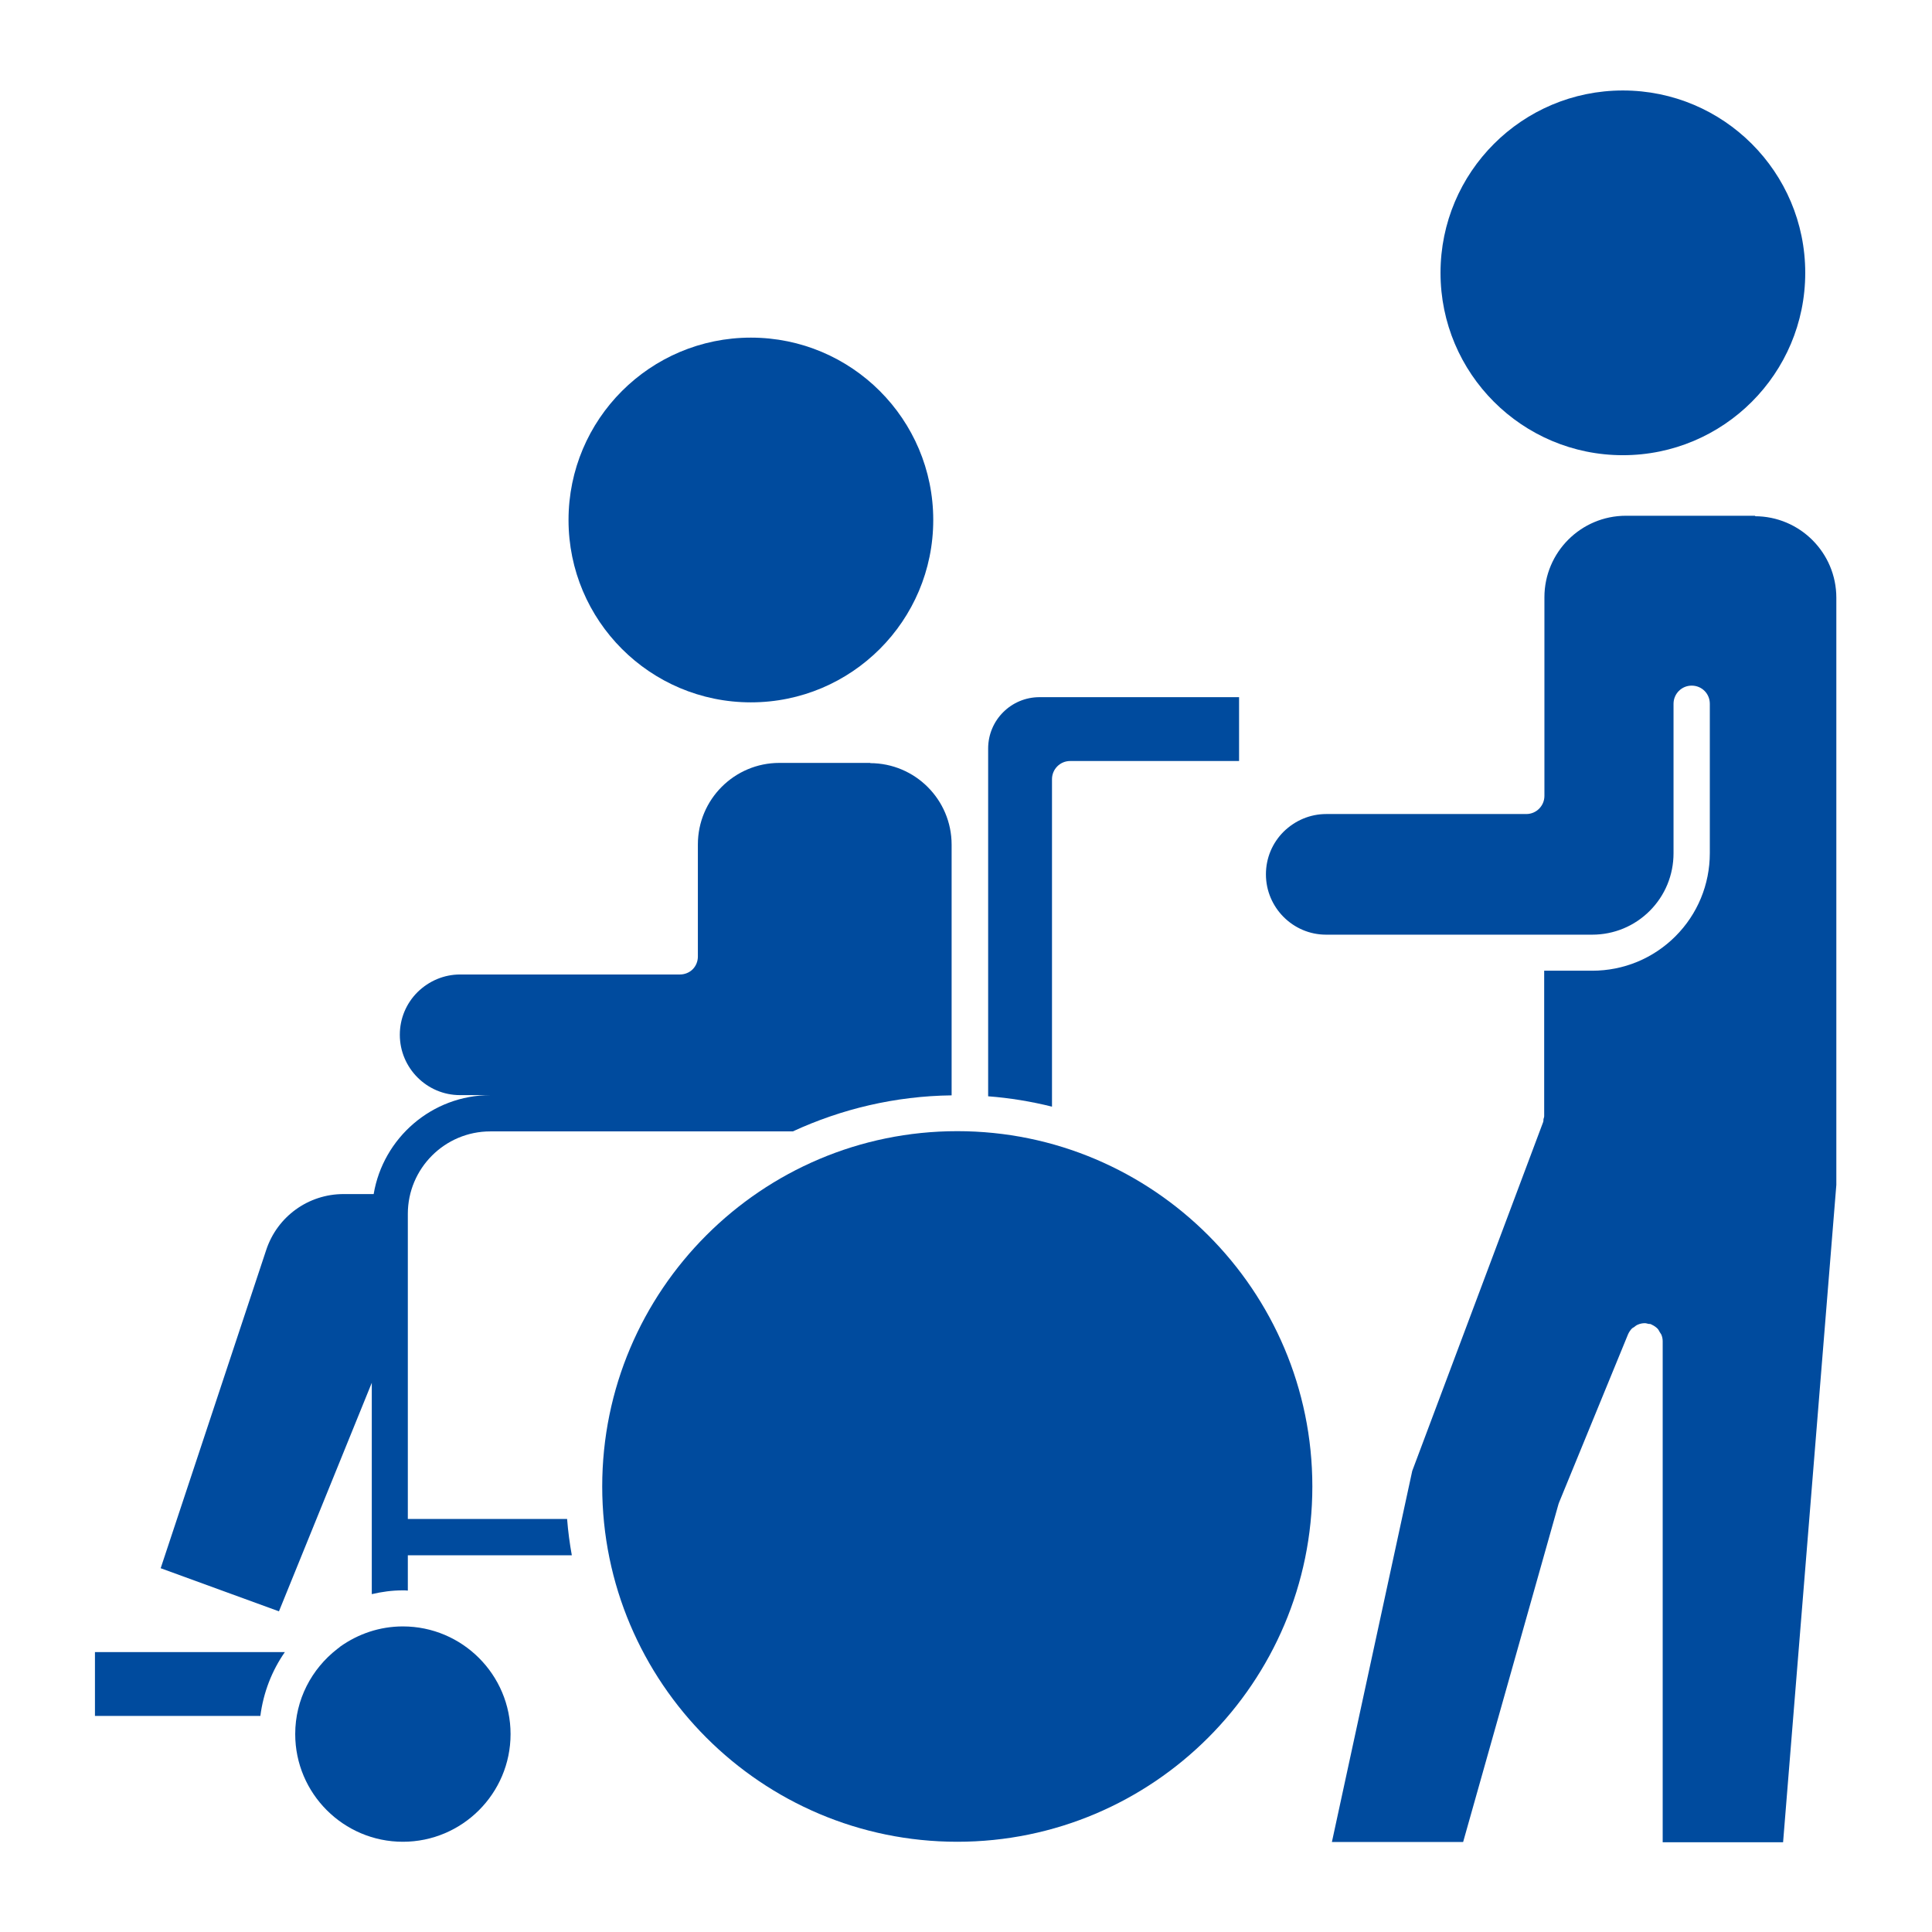 <?xml version="1.0" encoding="UTF-8"?>
<svg id="_レイヤー_2" data-name="レイヤー 2" xmlns="http://www.w3.org/2000/svg" width="82" height="82" viewBox="0 0 82 82">
  <defs>
    <style>
      .cls-1 {
        fill: none;
      }

      .cls-2 {
        fill: #004b9e;
      }
    </style>
  </defs>
  <g id="contents">
    <g>
      <g>
        <circle class="cls-2" cx="31.87" cy="22.07" r="7.74"/>
        <circle class="cls-2" cx="68.88" cy="11.58" r="7.74"/>
        <g>
          <path class="cls-2" d="M40.63,48.01c-8.31,0-15.07,6.76-15.07,15.08s6.76,15.08,15.07,15.08,15.07-6.76,15.07-15.08-6.76-15.08-15.07-15.08Z"/>
          <path class="cls-2" d="M44.65,33.07c0-.42.34-.77.77-.77h7.17v-2.71h-8.47c-1.2,0-2.18.97-2.18,2.18v14.76c.92.07,1.83.22,2.71.44v-13.9Z"/>
          <path class="cls-2" d="M17.1,69.03c-.99,0-1.9.32-2.65.85-.04.04-.09.07-.14.11-1.08.84-1.78,2.14-1.78,3.61,0,2.52,2.05,4.57,4.57,4.57s4.57-2.05,4.57-4.57-2.05-4.57-4.57-4.57Z"/>
          <path class="cls-2" d="M4.03,72.83h7.02c.13-1,.49-1.92,1.04-2.71H4.03v2.71Z"/>
          <path class="cls-2" d="M74.51,21.89h-5.5c-1.91,0-3.46,1.55-3.46,3.46v8.43c0,.42-.34.77-.77.77h-8.49s0,0,0,0c-.68,0-1.32.27-1.81.75-.48.48-.75,1.12-.75,1.81,0,1.41,1.15,2.56,2.55,2.56h11.3s0,0,0,0c.92,0,1.79-.36,2.44-1.01.65-.65,1.01-1.52,1.01-2.45v-6.34c0-.42.34-.77.77-.77s.77.34.77.77v6.34c0,1.33-.52,2.59-1.46,3.53-.94.94-2.2,1.46-3.53,1.46h-2.04s0,6.17,0,6.17c0,.05-.02.09-.03.13,0,.05,0,.09-.02.14l-5.55,14.79-3.41,15.75h5.57l4.05-14.35s.02-.06.03-.08l2.92-7.12s0,0,0,0c.04-.09.1-.18.17-.25.02-.02.05-.03.08-.05.05-.04.11-.09.17-.11.09-.04.19-.06.29-.06,0,0,0,0,0,0,.06,0,.11.02.16.03.04,0,.09,0,.13.03,0,0,0,0,0,0,.09.04.18.1.25.17.04.04.06.09.09.14.02.04.05.07.07.11.04.09.06.19.06.29,0,0,0,0,0,0v21.26h5.11l2.26-27.9v-24.92c0-1.91-1.55-3.46-3.46-3.46Z"/>
        </g>
        <path class="cls-2" d="M36.95,32.38h-3.87c-1.91,0-3.46,1.55-3.46,3.46v4.76c0,.2-.08.4-.22.54s-.34.22-.54.22h-9.33s0,0,0,0c-.68,0-1.32.27-1.81.75-.48.48-.75,1.12-.75,1.81,0,1.41,1.15,2.56,2.55,2.56h1.3c-2.49,0-4.56,1.82-4.96,4.2h-1.28c-1.49,0-2.81.95-3.28,2.37l-4.48,13.51,5.02,1.83,3.94-9.7v8.97c.43-.1.86-.16,1.31-.16.08,0,.15,0,.22.01v-1.5h6.96c-.09-.5-.16-1.02-.2-1.54h-6.76v-12.95c0-1.93,1.57-3.5,3.5-3.5h12.84c2.06-.95,4.34-1.5,6.74-1.53h0v-10.64c0-1.91-1.55-3.46-3.46-3.46Z"/>
      </g>
      <rect class="cls-1" width="82" height="82"/>
    </g>
  </g>
</svg>